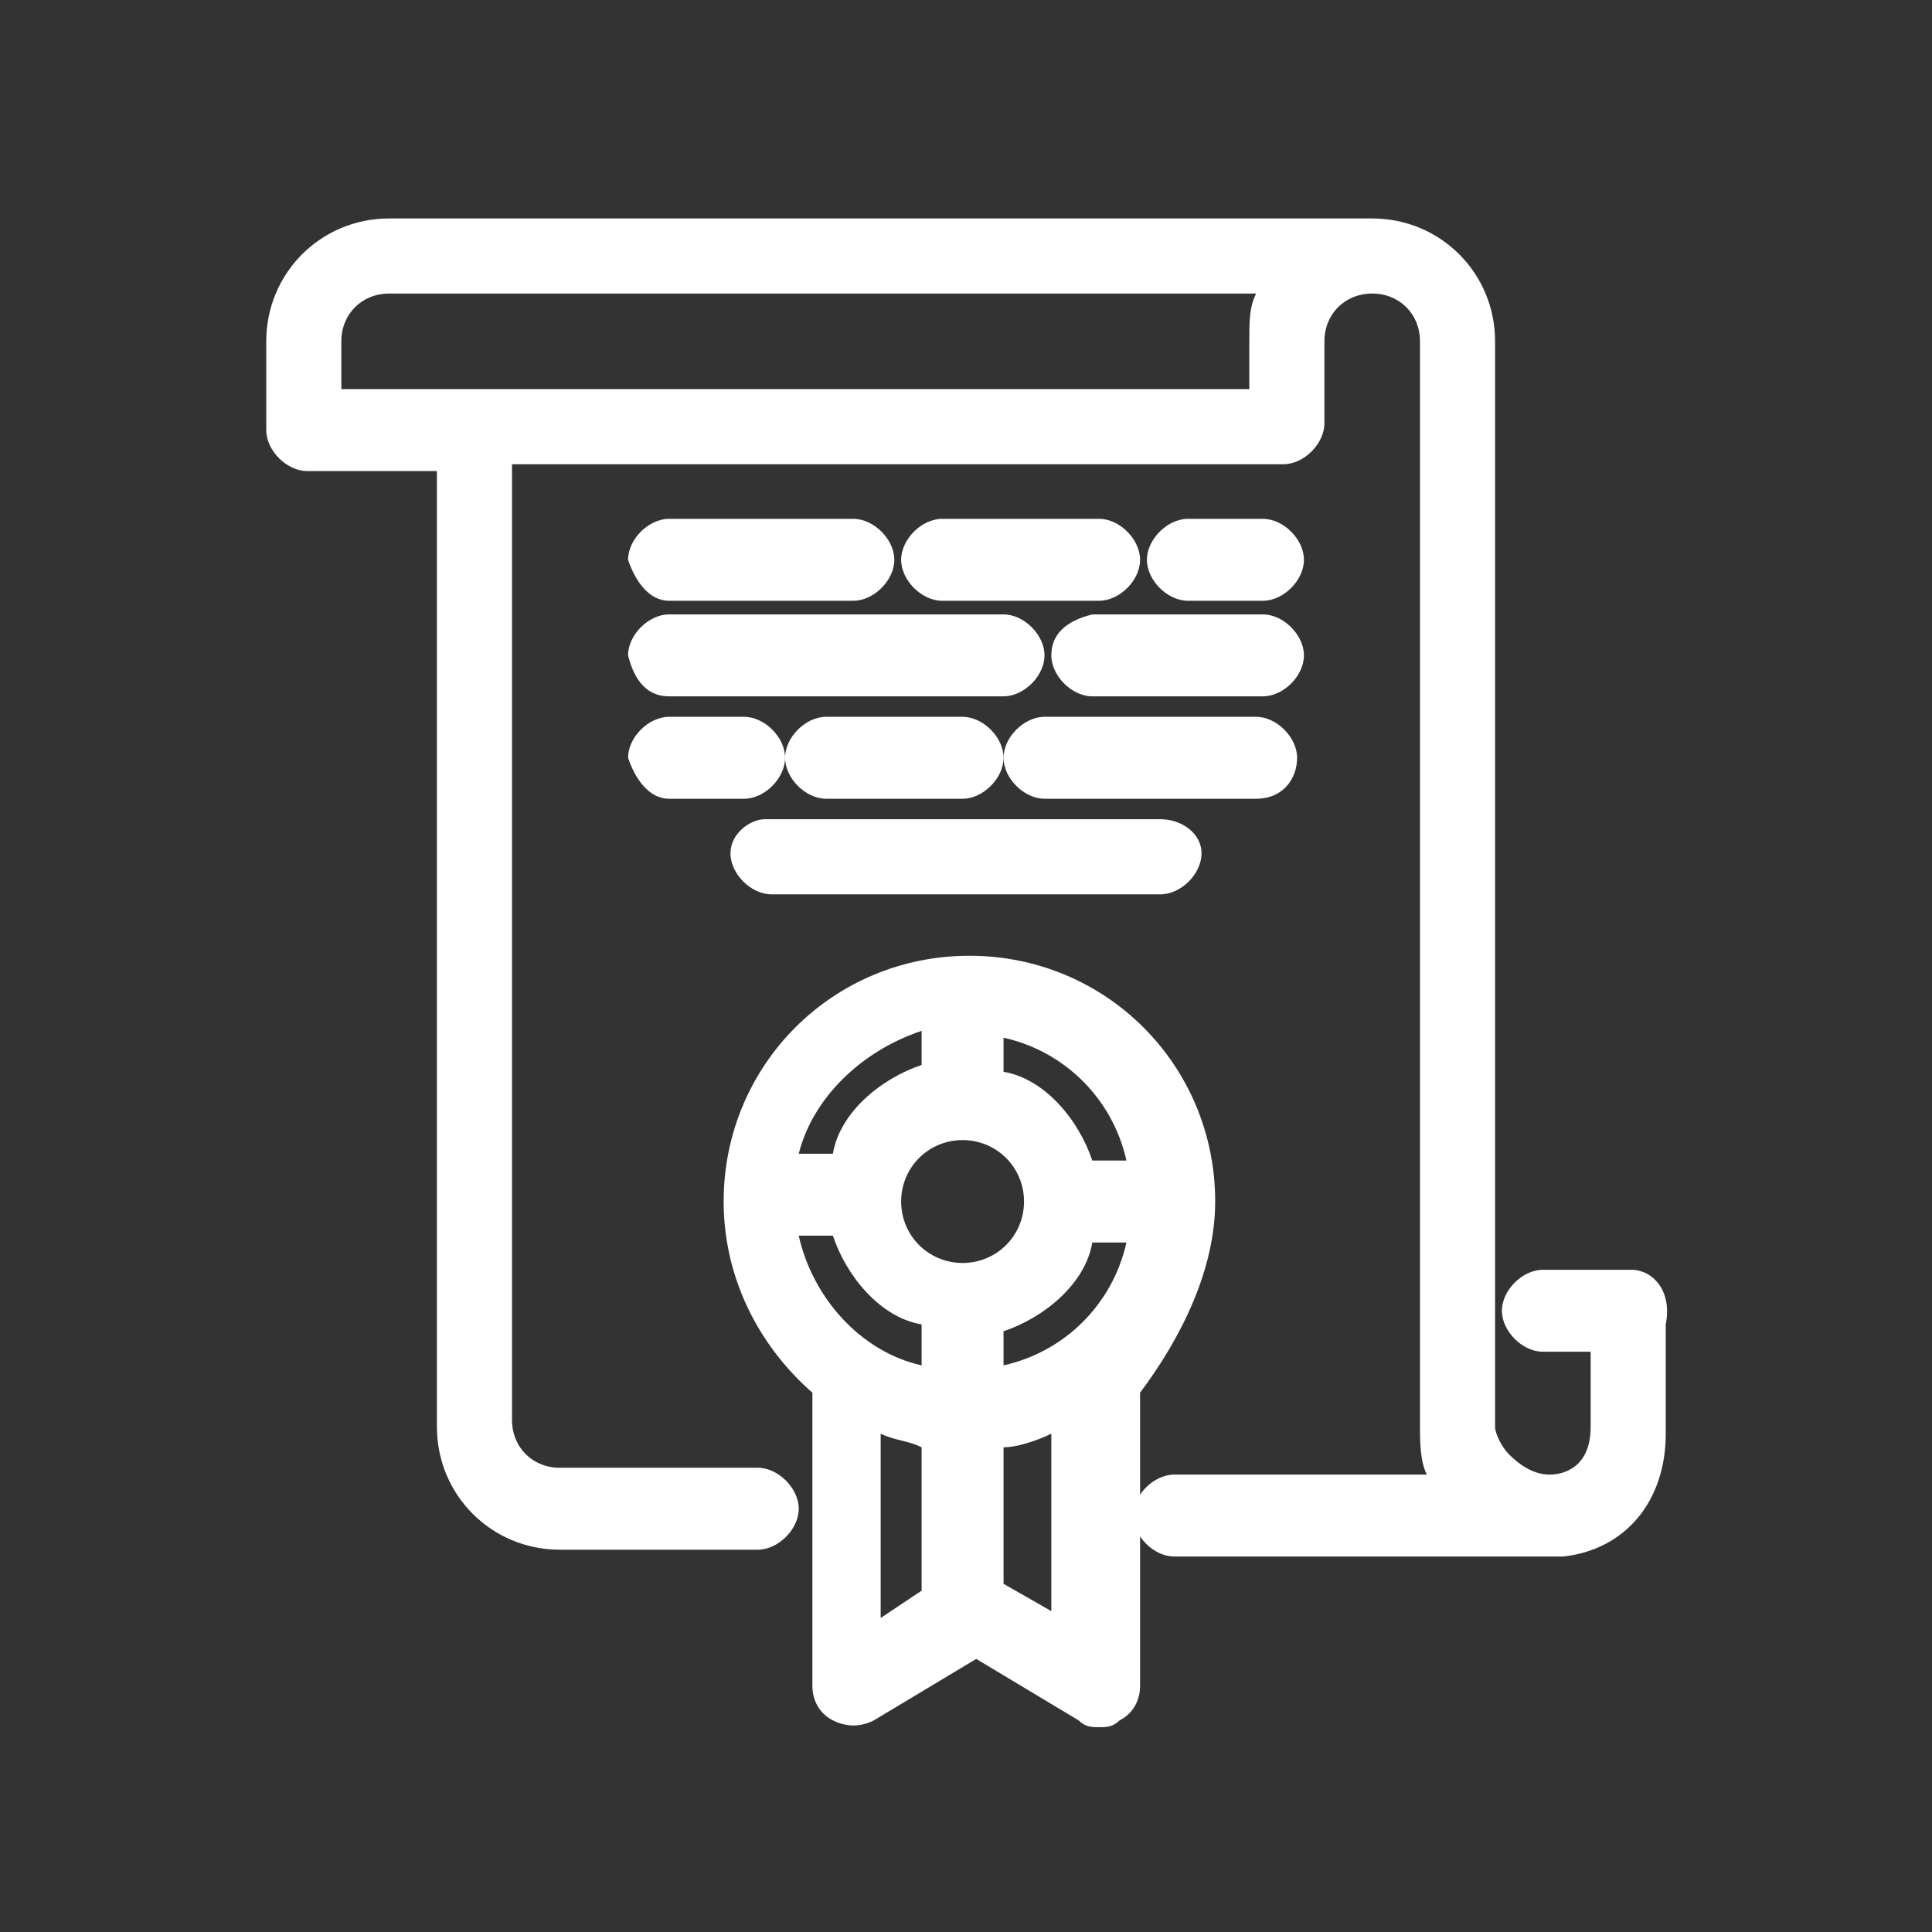 <?xml version="1.0" encoding="UTF-8"?>
<!-- Generator: Adobe Illustrator 26.0.1, SVG Export Plug-In . SVG Version: 6.00 Build 0)  -->
<svg xmlns="http://www.w3.org/2000/svg" xmlns:xlink="http://www.w3.org/1999/xlink" version="1.1" id="Layer_1" x="0px" y="0px" viewBox="0 0 28.3 28.3" style="enable-background:new 0 0 28.3 28.3;" xml:space="preserve">
<rect x="0" y="0" width="28.3" height="28.3" fill="#333333" stroke="none"/>
<style type="text/css">
	.st0{fill:url(#SVGID_1_);}
	.st1{fill:url(#SVGID_00000056409818834417027530000003988494824087923362_);}
	.st2{fill:url(#SVGID_00000081605952885383469590000008228415707658457734_);}
	.st3{fill:url(#SVGID_00000155110852184556957230000011178887357434713260_);}
	.st4{fill:url(#SVGID_00000119830739935834421420000006927681132471020448_);}
	.st5{fill:url(#SVGID_00000029044360654194525560000002049641839938259894_);}
	.st6{fill:url(#SVGID_00000038405006677458443880000012314525951149285516_);}
	.st7{fill:#FFFFFF;}
</style>
<g>
	<linearGradient id="SVGID_1_" gradientUnits="userSpaceOnUse" x1="55.714" y1="-27.285" x2="69.527" y2="-2.451">
		<stop offset="4.490000e-02" style="stop-color:#599A93"></stop>
		<stop offset="0.555" style="stop-color:#599A93"></stop>
		<stop offset="1" style="stop-color:#38645E"></stop>
	</linearGradient>
	<path class="st0" d="M63.2-5.1v0.6h1.3v-0.6c0-0.1,0.1-0.2,0.2-0.2h2c0.1,0,0.2,0.1,0.2,0.2v0.6h1.3v-0.6c0-0.6-0.3-1-0.8-1.3v-6.3   c0.5-0.2,0.8-0.7,0.8-1.3v-0.6h-1.3v0.6c0,0.1-0.1,0.2-0.2,0.2h-2c-0.1,0-0.2-0.1-0.2-0.2v-0.6h-1.3v0.6c0,0.6,0.3,1,0.8,1.3v6.3   C63.5-6.1,63.2-5.6,63.2-5.1z M65.2-6.5v-6H66v6H65.2z"></path>
	
		<linearGradient id="SVGID_00000145054037693875627260000016818747034009453503_" gradientUnits="userSpaceOnUse" x1="50.046" y1="-24.132" x2="63.859" y2="0.702">
		<stop offset="4.490000e-02" style="stop-color:#599A93"></stop>
		<stop offset="0.555" style="stop-color:#599A93"></stop>
		<stop offset="1" style="stop-color:#38645E"></stop>
	</linearGradient>
	<path style="fill:url(#SVGID_00000145054037693875627260000016818747034009453503_);" d="M55.8-5.1v0.6H57v-0.6   c0-0.1,0.1-0.2,0.2-0.2h2c0.1,0,0.2,0.1,0.2,0.2v0.6h1.3v-0.6c0-0.6-0.3-1-0.8-1.3v-6.3c0.5-0.2,0.8-0.7,0.8-1.3v-0.6h-1.3v0.6   c0,0.1-0.1,0.2-0.2,0.2h-2c-0.1,0-0.2-0.1-0.2-0.2v-0.6h-1.3v0.6c0,0.6,0.3,1,0.8,1.3v6.3C56.1-6.1,55.8-5.6,55.8-5.1z M57.8-6.5   v-6h0.7v6H57.8z"></path>
	
		<linearGradient id="SVGID_00000140720391295354343340000007712421500430255746_" gradientUnits="userSpaceOnUse" x1="46.893" y1="-22.378" x2="60.706" y2="2.456">
		<stop offset="4.490000e-02" style="stop-color:#599A93"></stop>
		<stop offset="0.555" style="stop-color:#599A93"></stop>
		<stop offset="1" style="stop-color:#38645E"></stop>
	</linearGradient>
	<path style="fill:url(#SVGID_00000140720391295354343340000007712421500430255746_);" d="M70.2-2.7H46.2c-0.3,0-0.6,0.3-0.6,0.6   s0.3,0.6,0.6,0.6h24.1c0.3,0,0.6-0.3,0.6-0.6S70.6-2.7,70.2-2.7z"></path>
	
		<linearGradient id="SVGID_00000044871341961195271720000015191326839612625338_" gradientUnits="userSpaceOnUse" x1="47.575" y1="-22.758" x2="61.388" y2="2.077">
		<stop offset="4.490000e-02" style="stop-color:#599A93"></stop>
		<stop offset="0.555" style="stop-color:#599A93"></stop>
		<stop offset="1" style="stop-color:#38645E"></stop>
	</linearGradient>
	<path style="fill:url(#SVGID_00000044871341961195271720000015191326839612625338_);" d="M46.7-3.7C46.7-3.3,47-3,47.4-3H69   c0.3,0,0.6-0.3,0.6-0.6S69.4-4.3,69-4.3H47.4C47-4.3,46.7-4,46.7-3.7z"></path>
	
		<linearGradient id="SVGID_00000039832710676385252560000005301550417835211674_" gradientUnits="userSpaceOnUse" x1="44.378" y1="-20.979" x2="58.191" y2="3.855">
		<stop offset="4.490000e-02" style="stop-color:#599A93"></stop>
		<stop offset="0.555" style="stop-color:#599A93"></stop>
		<stop offset="1" style="stop-color:#38645E"></stop>
	</linearGradient>
	<path style="fill:url(#SVGID_00000039832710676385252560000005301550417835211674_);" d="M48.3-5.1v0.6h1.3v-0.6   c0-0.1,0.1-0.2,0.2-0.2h2c0.1,0,0.2,0.1,0.2,0.2v0.6h1.3v-0.6c0-0.6-0.3-1-0.8-1.3v-6.3c0.5-0.2,0.8-0.7,0.8-1.3v-0.6h-1.3v0.6   c0,0.1-0.1,0.2-0.2,0.2h-2c-0.1,0-0.2-0.1-0.2-0.2v-0.6h-1.3v0.6c0,0.6,0.3,1,0.8,1.3v6.3C48.7-6.1,48.3-5.6,48.3-5.1z M50.4-6.5   v-6h0.7v6H50.4z"></path>
	
		<linearGradient id="SVGID_00000179610157946766976610000007094437350478817173_" gradientUnits="userSpaceOnUse" x1="52.773" y1="-25.648" x2="66.586" y2="-0.814">
		<stop offset="4.490000e-02" style="stop-color:#599A93"></stop>
		<stop offset="0.555" style="stop-color:#599A93"></stop>
		<stop offset="1" style="stop-color:#38645E"></stop>
	</linearGradient>
	<path style="fill:url(#SVGID_00000179610157946766976610000007094437350478817173_);" d="M47-14.7h22.5c0.3,0,0.6-0.3,0.6-0.6v-1.2   c0-0.2-0.1-0.5-0.4-0.6l-11.2-5.2c-0.2-0.1-0.4-0.1-0.5,0l-11.2,5.2c-0.2,0.1-0.4,0.3-0.4,0.6v1.2C46.3-15,46.6-14.7,47-14.7z    M47.6-16.1L58.2-21l10.6,4.9v0.2H47.6V-16.1z"></path>
	
		<linearGradient id="SVGID_00000043444902958915891020000012978031793803769768_" gradientUnits="userSpaceOnUse" x1="53.71" y1="-26.17" x2="67.523" y2="-1.336">
		<stop offset="4.490000e-02" style="stop-color:#599A93"></stop>
		<stop offset="0.555" style="stop-color:#599A93"></stop>
		<stop offset="1" style="stop-color:#38645E"></stop>
	</linearGradient>
	<path style="fill:url(#SVGID_00000043444902958915891020000012978031793803769768_);" d="M58.2-19.9c-1,0-1.8,0.8-1.8,1.8   c0,1,0.8,1.8,1.8,1.8c1,0,1.8-0.8,1.8-1.8v0C60-19.1,59.2-19.9,58.2-19.9z M58.2-17.5c-0.3,0-0.6-0.3-0.6-0.6   c0-0.3,0.3-0.6,0.6-0.6c0.3,0,0.6,0.3,0.6,0.6C58.8-17.8,58.5-17.5,58.2-17.5z"></path>
</g>
<g>
	<path class="st7" d="M23.9,18.6h-1.3c-0.3,0-0.6,0.3-0.6,0.6s0.3,0.6,0.6,0.6h0.7v1.1c0,0.6-0.4,0.7-0.6,0.7   c-0.2,0-0.4-0.1-0.6-0.3c-0.1-0.1-0.2-0.3-0.2-0.4V5c0-1-0.8-1.8-1.8-1.8H5.7c-1,0-1.8,0.8-1.8,1.8v1.3c0,0.3,0.3,0.6,0.6,0.6h1.9   v14c0,1,0.8,1.8,1.8,1.8h2.9c0.3,0,0.6-0.3,0.6-0.6s-0.3-0.6-0.6-0.6H8.2c-0.4,0-0.7-0.3-0.7-0.7v-14h11.3c0.3,0,0.6-0.3,0.6-0.6V5   c0-0.4,0.3-0.7,0.7-0.7s0.7,0.3,0.7,0.7v15.9c0,0.2,0,0.5,0.1,0.7h-3.7c-0.3,0-0.6,0.3-0.6,0.6s0.3,0.6,0.6,0.6h5.6   c0,0,0.1,0,0.1,0c0.9-0.1,1.5-0.8,1.5-1.8v-1.6C24.5,18.9,24.2,18.6,23.9,18.6z M18.3,5v0.7H5V5c0-0.4,0.3-0.7,0.7-0.7h12.7   C18.3,4.5,18.3,4.7,18.3,5z"></path>
	<path class="st7" d="M17.8,17.6c0-2-1.6-3.6-3.6-3.6s-3.6,1.6-3.6,3.6c0,1.1,0.5,2.1,1.3,2.8v4.3c0,0.2,0.1,0.4,0.3,0.5   c0.2,0.1,0.4,0.1,0.6,0l1.5-0.9l1.5,0.9c0.1,0.1,0.2,0.1,0.3,0.1c0.1,0,0.2,0,0.3-0.1c0.2-0.1,0.3-0.3,0.3-0.5v-4.3   C17.3,19.6,17.8,18.6,17.8,17.6z M11.7,18.1h0.5c0.2,0.6,0.7,1.2,1.3,1.3V20C12.6,19.8,11.9,19,11.7,18.1z M14.1,16.7   c0.5,0,0.9,0.4,0.9,0.9s-0.4,0.9-0.9,0.9c-0.5,0-0.9-0.4-0.9-0.9S13.6,16.7,14.1,16.7z M14.7,19.5c0.6-0.2,1.2-0.7,1.3-1.3h0.5   c-0.2,0.9-0.9,1.6-1.8,1.8V19.5z M16.5,17H16c-0.2-0.6-0.7-1.2-1.3-1.3v-0.5C15.6,15.4,16.3,16.1,16.5,17z M13.5,15.1v0.5   c-0.6,0.2-1.2,0.7-1.3,1.3h-0.5C11.9,16.1,12.6,15.4,13.5,15.1z M12.9,21c0.2,0.1,0.4,0.1,0.6,0.2v2.1l-0.6,0.4V21z M15.4,23.6   l-0.7-0.4v-2c0.2,0,0.5-0.1,0.7-0.2V23.6z"></path>
	<path class="st7" d="M9.8,8.8h2.7c0.3,0,0.6-0.3,0.6-0.6c0-0.3-0.3-0.6-0.6-0.6H9.8c-0.3,0-0.6,0.3-0.6,0.6   C9.3,8.5,9.5,8.8,9.8,8.8z"></path>
	<path class="st7" d="M18.5,8.8c0.3,0,0.6-0.3,0.6-0.6c0-0.3-0.3-0.6-0.6-0.6h-1.1c-0.3,0-0.6,0.3-0.6,0.6c0,0.3,0.3,0.6,0.6,0.6   H18.5z"></path>
	<path class="st7" d="M16.1,7.6h-2.3c-0.3,0-0.6,0.3-0.6,0.6c0,0.3,0.3,0.6,0.6,0.6h2.3c0.3,0,0.6-0.3,0.6-0.6   C16.7,7.9,16.4,7.6,16.1,7.6z"></path>
	<path class="st7" d="M9.8,10.2l4.9,0c0.3,0,0.6-0.3,0.6-0.6c0-0.3-0.3-0.6-0.6-0.6l-4.9,0c-0.3,0-0.6,0.3-0.6,0.6   C9.3,10,9.5,10.2,9.8,10.2z"></path>
	<path class="st7" d="M10.7,12.5c0,0.3,0.3,0.6,0.6,0.6H17c0.3,0,0.6-0.3,0.6-0.6S17.3,12,17,12h-5.8C11,12,10.7,12.2,10.7,12.5z"></path>
	<path class="st7" d="M15.4,9.6c0,0.3,0.3,0.6,0.6,0.6l2.5,0c0.3,0,0.6-0.3,0.6-0.6c0-0.3-0.3-0.6-0.6-0.6l-2.5,0   C15.6,9.1,15.4,9.3,15.4,9.6z"></path>
	<path class="st7" d="M9.8,11.7h1.1c0.3,0,0.6-0.3,0.6-0.6c0-0.3-0.3-0.6-0.6-0.6H9.8c-0.3,0-0.6,0.3-0.6,0.6   C9.3,11.4,9.5,11.7,9.8,11.7z"></path>
	<path class="st7" d="M19,11.1c0-0.3-0.3-0.6-0.6-0.6h-3.1c-0.3,0-0.6,0.3-0.6,0.6c0,0.3,0.3,0.6,0.6,0.6h3.1   C18.8,11.7,19,11.4,19,11.1z"></path>
	<path class="st7" d="M14.1,11.7c0.3,0,0.6-0.3,0.6-0.6c0-0.3-0.3-0.6-0.6-0.6h-2c-0.3,0-0.6,0.3-0.6,0.6c0,0.3,0.3,0.6,0.6,0.6   H14.1z"></path>
</g>
<g>
	<path class="st7" d="M-29,7.6V6c0-0.7-0.2-1.3-0.7-1.8C-30,4-30.4,3.8-30.8,3.6c0.3-0.4,0.5-1,0.5-1.6c0-1.4-1.2-2.6-2.6-2.6   c-1.4,0-2.6,1.2-2.6,2.6c0,0.6,0.2,1.1,0.5,1.5c-0.5,0.2-0.9,0.4-1.2,0.7c-0.7,0.7-0.7,1.6-0.7,1.6v1.6h-0.3V6   c0-0.7-0.2-1.3-0.7-1.8C-38.1,4-38.5,3.8-39,3.6c0.3-0.4,0.5-1,0.5-1.6c0-1.4-1.2-2.6-2.6-2.6c-1.4,0-2.6,1.2-2.6,2.6   c0,0.6,0.2,1.1,0.5,1.5c-0.5,0.2-0.9,0.4-1.2,0.7c-0.7,0.7-0.7,1.6-0.7,1.6v1.6h-0.3V6c0-0.7-0.2-1.3-0.7-1.8   c-0.3-0.3-0.7-0.5-1.1-0.7c0.3-0.4,0.5-1,0.5-1.6c0-1.4-1.2-2.6-2.6-2.6c-1.4,0-2.6,1.2-2.6,2.6c0,0.6,0.2,1.1,0.5,1.5   c-0.5,0.2-0.9,0.4-1.2,0.7C-53.1,5-53,5.9-53,5.9v1.7c-0.8,0.2-1.4,1-1.4,1.8c0,0.8,0.6,1.6,1.4,1.8v11h24.1v-11   c0.8-0.2,1.4-1,1.4-1.8C-27.6,8.5-28.2,7.8-29,7.6z M-49.1,0.8c0.7,0,1.2,0.5,1.2,1.2c0,0.7-0.5,1.2-1.2,1.2   c-0.7,0-1.2-0.5-1.2-1.2C-50.3,1.3-49.8,0.8-49.1,0.8z M-46.6,6v1.5h-5.1l0-1.6c0,0,0-0.3,0.3-0.6c0.4-0.4,1.2-0.6,2.2-0.6   c0.4,0,1.7,0.1,2.3,0.6C-46.7,5.5-46.6,5.7-46.6,6z M-41,0.8c0.7,0,1.2,0.5,1.2,1.2c0,0.7-0.5,1.2-1.2,1.2c-0.7,0-1.2-0.5-1.2-1.2   C-42.2,1.3-41.7,0.8-41,0.8z M-43.6,5.9c0,0,0-0.3,0.3-0.6c0.4-0.4,1.2-0.6,2.2-0.6c0.4,0,1.7,0.1,2.3,0.6c0.2,0.2,0.3,0.5,0.3,0.8   v1.5h-5.1V5.9l-0.3,0L-43.6,5.9z M-32.9,0.8c0.7,0,1.2,0.5,1.2,1.2c0,0.7-0.5,1.2-1.2,1.2c-0.7,0-1.2-0.5-1.2-1.2   C-34.1,1.3-33.5,0.8-32.9,0.8z M-35.4,5.9c0,0,0-0.3,0.3-0.6c0.4-0.4,1.2-0.6,2.2-0.6c0.5,0,1.7,0.1,2.3,0.6   c0.2,0.2,0.3,0.5,0.3,0.8v1.5h-5.1L-35.4,5.9l-0.3,0L-35.4,5.9z M-30.3,11.3v9.6h-21.4v-9.6H-30.3z M-52.5,10   c-0.3,0-0.5-0.2-0.5-0.5s0.2-0.5,0.5-0.5h23.1c0.3,0,0.5,0.2,0.5,0.5s-0.2,0.5-0.5,0.5H-52.5z"></path>
	<path class="st7" d="M-32.3,13.5h-17.4c-0.3,0-0.6-0.3-0.6-0.6c0-0.3,0.3-0.6,0.6-0.6h17.4c0.3,0,0.6,0.3,0.6,0.6   C-31.6,13.2-31.9,13.5-32.3,13.5z"></path>
	<path class="st7" d="M-32.3,15.7h-17.4c-0.3,0-0.6-0.3-0.6-0.6c0-0.3,0.3-0.6,0.6-0.6h17.4c0.3,0,0.6,0.3,0.6,0.6   C-31.6,15.4-31.9,15.7-32.3,15.7z"></path>
</g>
</svg>
